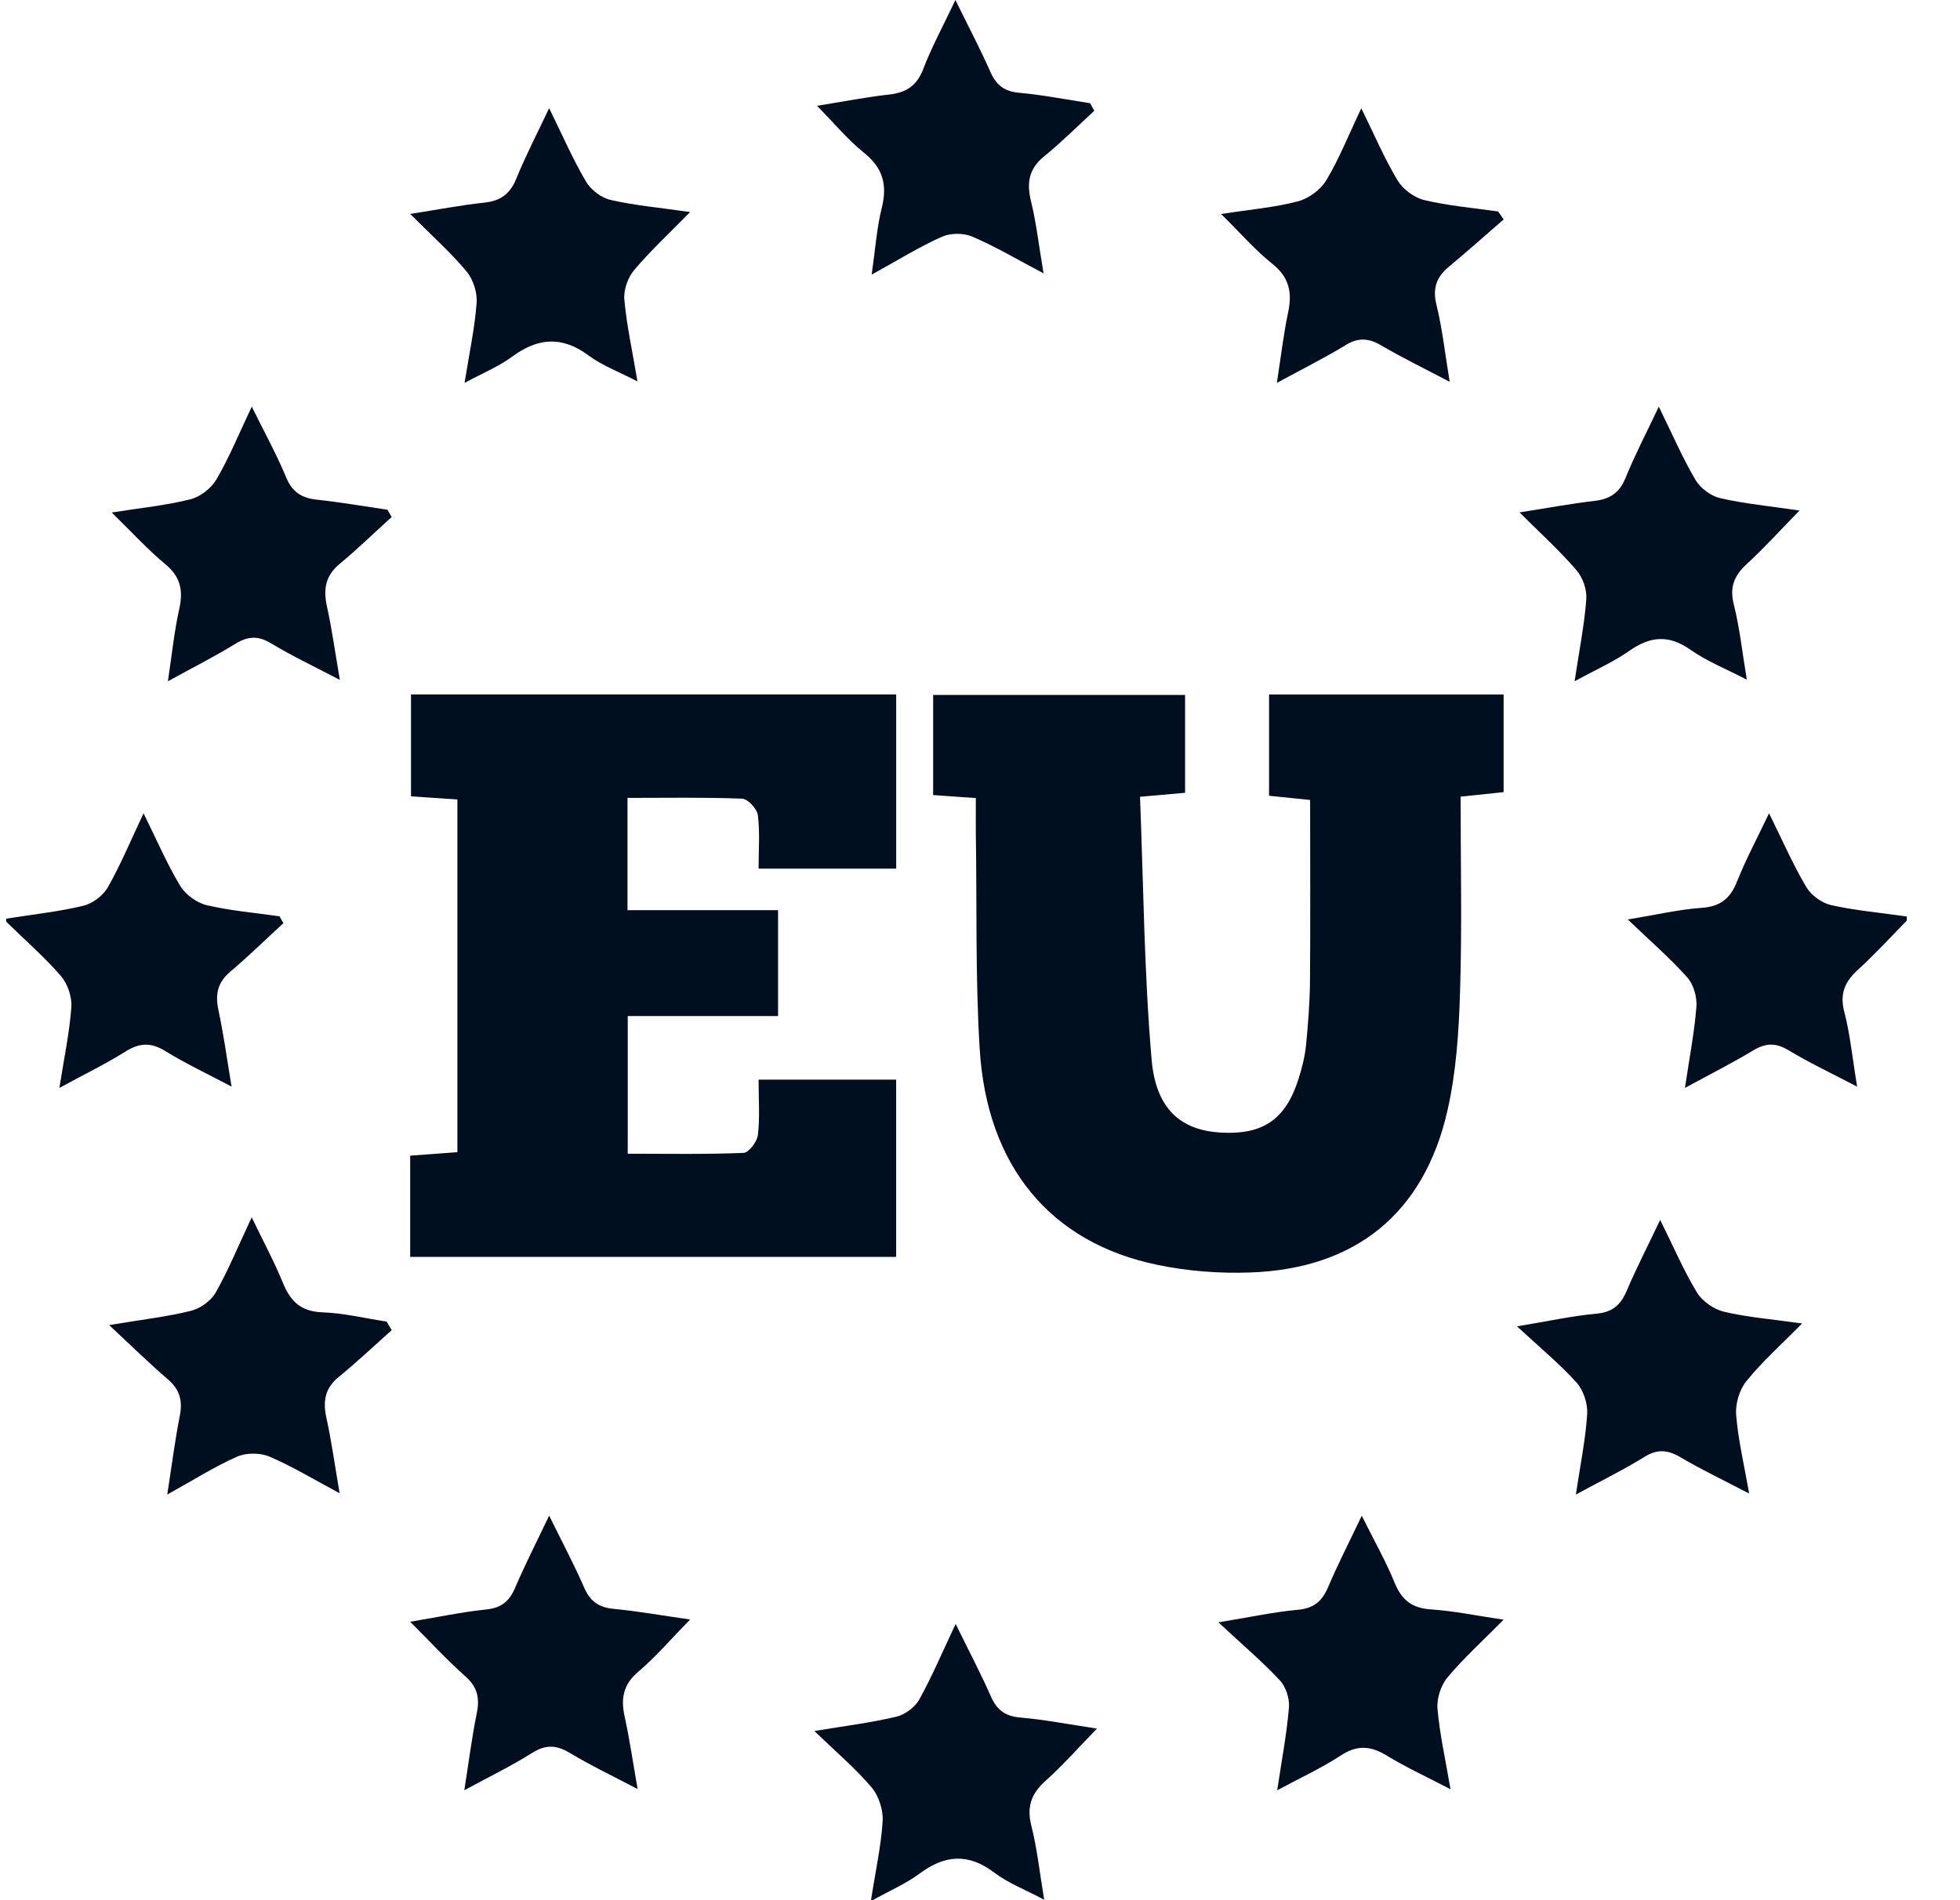 <svg width="33" height="32" viewBox="0 0 33 32" fill="none" xmlns="http://www.w3.org/2000/svg">
<g clip-path="url(#clip0_6996_2656)">
<path d="M25.316 11.695V13.34C25.087 13.364 24.86 13.388 24.592 13.416C24.592 14.529 24.617 15.624 24.582 16.718C24.562 17.382 24.517 18.059 24.37 18.704C23.977 20.432 22.824 21.368 21.049 21.429C20.53 21.448 19.996 21.407 19.488 21.301C17.69 20.931 16.617 19.645 16.495 17.667C16.421 16.462 16.449 15.251 16.43 14.042C16.428 13.853 16.43 13.664 16.43 13.44C16.185 13.422 15.97 13.407 15.711 13.389V11.703H19.953V13.351C19.727 13.371 19.511 13.39 19.194 13.418C19.253 14.907 19.263 16.384 19.39 17.85C19.464 18.689 19.892 19.033 20.55 19.073C21.265 19.114 21.648 18.853 21.865 18.163C21.922 17.981 21.97 17.794 21.989 17.606C22.025 17.242 22.053 16.876 22.056 16.511C22.064 15.511 22.058 14.511 22.058 13.472C21.815 13.447 21.602 13.425 21.367 13.401V11.696H25.316V11.695Z" fill="#000F20"/>
<path d="M15.089 11.699V14.628H12.772C12.772 14.318 12.796 14.02 12.76 13.728C12.746 13.621 12.591 13.454 12.496 13.45C11.864 13.425 11.231 13.437 10.565 13.437V15.328H13.1V17.111H10.569V19.429C11.229 19.429 11.876 19.442 12.52 19.415C12.608 19.411 12.748 19.225 12.761 19.112C12.795 18.816 12.772 18.515 12.772 18.182H15.088V21.167H6.906V19.462C7.17 19.442 7.417 19.424 7.701 19.403V13.463C7.454 13.447 7.206 13.43 6.92 13.411V11.695H15.088L15.089 11.699Z" fill="#000F20"/>
<path d="M29.413 11.447C29.056 11.262 28.737 11.136 28.465 10.944C28.099 10.685 27.785 10.712 27.43 10.962C27.167 11.147 26.865 11.279 26.511 11.473C26.587 10.967 26.675 10.531 26.708 10.091C26.721 9.929 26.648 9.722 26.54 9.599C26.259 9.273 25.937 8.981 25.584 8.629C26.051 8.556 26.448 8.482 26.848 8.435C27.104 8.405 27.265 8.302 27.366 8.054C27.523 7.669 27.716 7.298 27.929 6.848C28.157 7.314 28.329 7.712 28.547 8.083C28.629 8.222 28.806 8.353 28.962 8.389C29.371 8.483 29.791 8.523 30.298 8.597C29.969 8.934 29.702 9.23 29.409 9.499C29.197 9.695 29.118 9.887 29.192 10.182C29.291 10.574 29.333 10.981 29.411 11.448L29.413 11.447Z" fill="#000F20"/>
<path d="M20.559 3.604C21.056 3.527 21.465 3.493 21.856 3.39C22.036 3.342 22.235 3.194 22.331 3.035C22.546 2.677 22.701 2.283 22.92 1.823C23.144 2.279 23.312 2.675 23.532 3.04C23.622 3.189 23.811 3.329 23.979 3.369C24.386 3.466 24.808 3.502 25.223 3.561C25.254 3.606 25.286 3.651 25.317 3.695C25.009 3.962 24.706 4.233 24.393 4.493C24.183 4.668 24.117 4.857 24.186 5.136C24.283 5.53 24.327 5.938 24.408 6.43C23.979 6.204 23.607 6.024 23.252 5.815C23.039 5.69 22.865 5.683 22.65 5.815C22.303 6.028 21.937 6.209 21.498 6.448C21.568 6.001 21.61 5.63 21.687 5.265C21.759 4.93 21.709 4.671 21.421 4.442C21.135 4.214 20.892 3.932 20.559 3.604H20.559Z" fill="#000F20"/>
<path d="M18.424 1.866C18.144 2.123 17.875 2.393 17.581 2.632C17.321 2.843 17.283 3.079 17.359 3.39C17.449 3.757 17.491 4.137 17.57 4.603C17.128 4.37 16.76 4.152 16.371 3.985C16.225 3.922 16.004 3.922 15.859 3.987C15.478 4.157 15.12 4.38 14.676 4.625C14.737 4.202 14.761 3.842 14.847 3.497C14.943 3.109 14.863 2.826 14.545 2.571C14.274 2.353 14.048 2.078 13.756 1.782C14.201 1.71 14.584 1.635 14.971 1.592C15.255 1.56 15.434 1.448 15.542 1.167C15.683 0.799 15.872 0.452 16.086 0C16.305 0.446 16.502 0.82 16.673 1.206C16.771 1.429 16.905 1.539 17.155 1.562C17.557 1.598 17.955 1.677 18.354 1.738C18.378 1.781 18.401 1.824 18.425 1.867L18.424 1.866Z" fill="#000F20"/>
<path d="M6.595 8.706C6.304 8.969 6.023 9.244 5.721 9.494C5.476 9.696 5.441 9.928 5.506 10.219C5.59 10.602 5.643 10.991 5.722 11.45C5.293 11.225 4.916 11.047 4.56 10.832C4.343 10.702 4.173 10.713 3.963 10.842C3.618 11.055 3.255 11.237 2.827 11.473C2.895 11.022 2.933 10.636 3.017 10.26C3.086 9.95 3.045 9.719 2.787 9.504C2.487 9.256 2.224 8.965 1.881 8.631C2.39 8.55 2.806 8.51 3.207 8.408C3.373 8.366 3.558 8.222 3.645 8.072C3.862 7.7 4.026 7.298 4.239 6.848C4.452 7.28 4.655 7.648 4.816 8.035C4.919 8.284 5.076 8.387 5.331 8.414C5.73 8.457 6.126 8.526 6.524 8.584C6.547 8.624 6.57 8.665 6.594 8.706H6.595Z" fill="#000F20"/>
<path d="M31.269 18.3C30.826 18.068 30.457 17.895 30.11 17.685C29.892 17.555 29.723 17.565 29.512 17.693C29.164 17.904 28.8 18.086 28.369 18.321C28.443 17.821 28.528 17.389 28.562 16.953C28.575 16.791 28.514 16.579 28.409 16.461C28.121 16.138 27.791 15.852 27.406 15.484C27.89 15.405 28.269 15.315 28.654 15.288C28.974 15.266 29.137 15.123 29.25 14.836C29.395 14.471 29.582 14.123 29.785 13.696C30.011 14.153 30.187 14.557 30.41 14.935C30.492 15.075 30.671 15.206 30.828 15.242C31.237 15.334 31.66 15.37 32.164 15.442C31.84 15.772 31.577 16.062 31.289 16.324C31.068 16.525 30.97 16.724 31.051 17.036C31.15 17.415 31.187 17.81 31.268 18.299L31.269 18.3Z" fill="#000F20"/>
<path d="M25.539 22.337C26.076 22.248 26.475 22.159 26.879 22.123C27.153 22.098 27.289 21.973 27.39 21.734C27.549 21.359 27.737 20.997 27.952 20.544C28.18 21.002 28.349 21.401 28.572 21.767C28.662 21.915 28.855 22.049 29.025 22.09C29.424 22.184 29.836 22.216 30.342 22.288C29.995 22.639 29.674 22.926 29.406 23.256C29.288 23.4 29.216 23.638 29.231 23.825C29.264 24.244 29.364 24.66 29.45 25.152C29.021 24.928 28.645 24.748 28.286 24.537C28.072 24.412 27.901 24.402 27.685 24.536C27.338 24.751 26.97 24.931 26.532 25.169C26.608 24.664 26.696 24.239 26.723 23.811C26.734 23.636 26.659 23.411 26.542 23.281C26.261 22.969 25.933 22.7 25.54 22.335L25.539 22.337Z" fill="#000F20"/>
<path d="M22.927 25.524C23.14 25.953 23.336 26.297 23.483 26.659C23.602 26.948 23.776 27.082 24.092 27.103C24.473 27.128 24.85 27.207 25.316 27.276C24.967 27.63 24.645 27.92 24.37 28.25C24.258 28.383 24.188 28.606 24.203 28.779C24.241 29.211 24.338 29.638 24.422 30.132C24.028 29.926 23.68 29.767 23.356 29.569C23.083 29.401 22.853 29.379 22.573 29.564C22.256 29.772 21.907 29.932 21.504 30.149C21.581 29.635 21.665 29.196 21.702 28.752C21.714 28.603 21.649 28.405 21.547 28.296C21.25 27.979 20.917 27.696 20.514 27.321C21.046 27.234 21.444 27.147 21.847 27.11C22.119 27.086 22.26 26.967 22.362 26.726C22.521 26.35 22.709 25.985 22.928 25.525L22.927 25.524Z" fill="#000F20"/>
<path d="M10.737 30.129C10.312 29.906 9.943 29.73 9.595 29.521C9.369 29.385 9.189 29.375 8.959 29.52C8.616 29.737 8.248 29.915 7.817 30.149C7.894 29.666 7.945 29.254 8.028 28.847C8.079 28.595 8.038 28.41 7.837 28.232C7.532 27.961 7.255 27.66 6.906 27.311C7.375 27.233 7.78 27.146 8.189 27.104C8.443 27.077 8.576 26.966 8.672 26.741C8.838 26.353 9.03 25.977 9.246 25.524C9.463 25.965 9.665 26.344 9.836 26.736C9.935 26.965 10.078 27.068 10.325 27.093C10.729 27.132 11.13 27.203 11.62 27.273C11.297 27.602 11.042 27.902 10.746 28.153C10.488 28.371 10.451 28.609 10.518 28.913C10.601 29.294 10.657 29.681 10.736 30.13L10.737 30.129Z" fill="#000F20"/>
<path d="M9.247 1.824C9.472 2.282 9.646 2.684 9.866 3.057C9.948 3.198 10.125 3.332 10.281 3.367C10.691 3.461 11.112 3.498 11.62 3.571C11.266 3.932 10.95 4.224 10.674 4.552C10.569 4.678 10.497 4.886 10.512 5.047C10.551 5.479 10.646 5.905 10.733 6.423C10.419 6.26 10.14 6.158 9.911 5.987C9.463 5.655 9.058 5.686 8.623 6.006C8.397 6.173 8.128 6.282 7.822 6.448C7.9 5.955 7.993 5.529 8.025 5.098C8.038 4.924 7.965 4.701 7.852 4.567C7.582 4.246 7.266 3.963 6.906 3.603C7.363 3.532 7.755 3.455 8.151 3.413C8.428 3.384 8.589 3.266 8.694 3.006C8.847 2.628 9.037 2.264 9.245 1.823L9.247 1.824Z" fill="#000F20"/>
<path d="M6.594 22.401C6.299 22.664 6.011 22.938 5.704 23.187C5.47 23.378 5.434 23.598 5.496 23.879C5.583 24.277 5.638 24.681 5.718 25.147C5.284 24.915 4.922 24.695 4.537 24.53C4.38 24.463 4.146 24.463 3.991 24.531C3.609 24.7 3.253 24.927 2.816 25.169C2.893 24.676 2.945 24.258 3.027 23.845C3.078 23.588 3.026 23.399 2.825 23.227C2.516 22.962 2.226 22.677 1.838 22.315C2.394 22.222 2.81 22.175 3.214 22.075C3.371 22.036 3.55 21.909 3.63 21.77C3.845 21.39 4.012 20.981 4.238 20.5C4.435 20.91 4.62 21.251 4.765 21.608C4.893 21.921 5.072 22.087 5.427 22.1C5.789 22.113 6.148 22.201 6.509 22.256C6.538 22.305 6.567 22.353 6.596 22.401H6.594Z" fill="#000F20"/>
<path d="M17.581 31.993C17.258 31.82 16.972 31.712 16.738 31.534C16.3 31.203 15.907 31.237 15.482 31.553C15.257 31.72 14.992 31.833 14.662 32.017C14.742 31.503 14.835 31.087 14.861 30.668C14.872 30.48 14.795 30.241 14.673 30.098C14.401 29.778 14.076 29.503 13.711 29.151C14.235 29.064 14.668 29.011 15.09 28.91C15.236 28.876 15.403 28.753 15.476 28.623C15.689 28.241 15.86 27.834 16.09 27.348C16.311 27.798 16.511 28.178 16.684 28.57C16.784 28.797 16.924 28.901 17.176 28.924C17.581 28.958 17.983 29.037 18.469 29.11C18.154 29.434 17.896 29.728 17.606 29.988C17.364 30.204 17.283 30.424 17.365 30.748C17.462 31.131 17.503 31.527 17.581 31.993H17.581Z" fill="#000F20"/>
<path d="M0.059 15.477C0.582 15.395 0.999 15.352 1.403 15.253C1.559 15.216 1.736 15.082 1.816 14.942C2.03 14.565 2.198 14.161 2.417 13.696C2.637 14.141 2.809 14.543 3.032 14.915C3.122 15.064 3.311 15.203 3.478 15.243C3.879 15.338 4.295 15.371 4.705 15.431C4.727 15.469 4.75 15.507 4.772 15.546C4.474 15.82 4.185 16.103 3.877 16.364C3.662 16.545 3.621 16.747 3.678 17.013C3.764 17.41 3.818 17.814 3.899 18.299C3.481 18.078 3.119 17.908 2.781 17.699C2.54 17.551 2.347 17.561 2.112 17.709C1.772 17.921 1.409 18.098 1 18.321C1.078 17.823 1.169 17.397 1.201 16.965C1.214 16.792 1.14 16.57 1.028 16.439C0.754 16.121 0.434 15.844 0.059 15.478V15.477Z" fill="#000F20"/>
</g>
<defs>
<clipPath id="clip0_6996_2656">
<rect width="32" height="32" fill="white" transform="translate(0.104)"/>
</clipPath>
</defs>
</svg>

